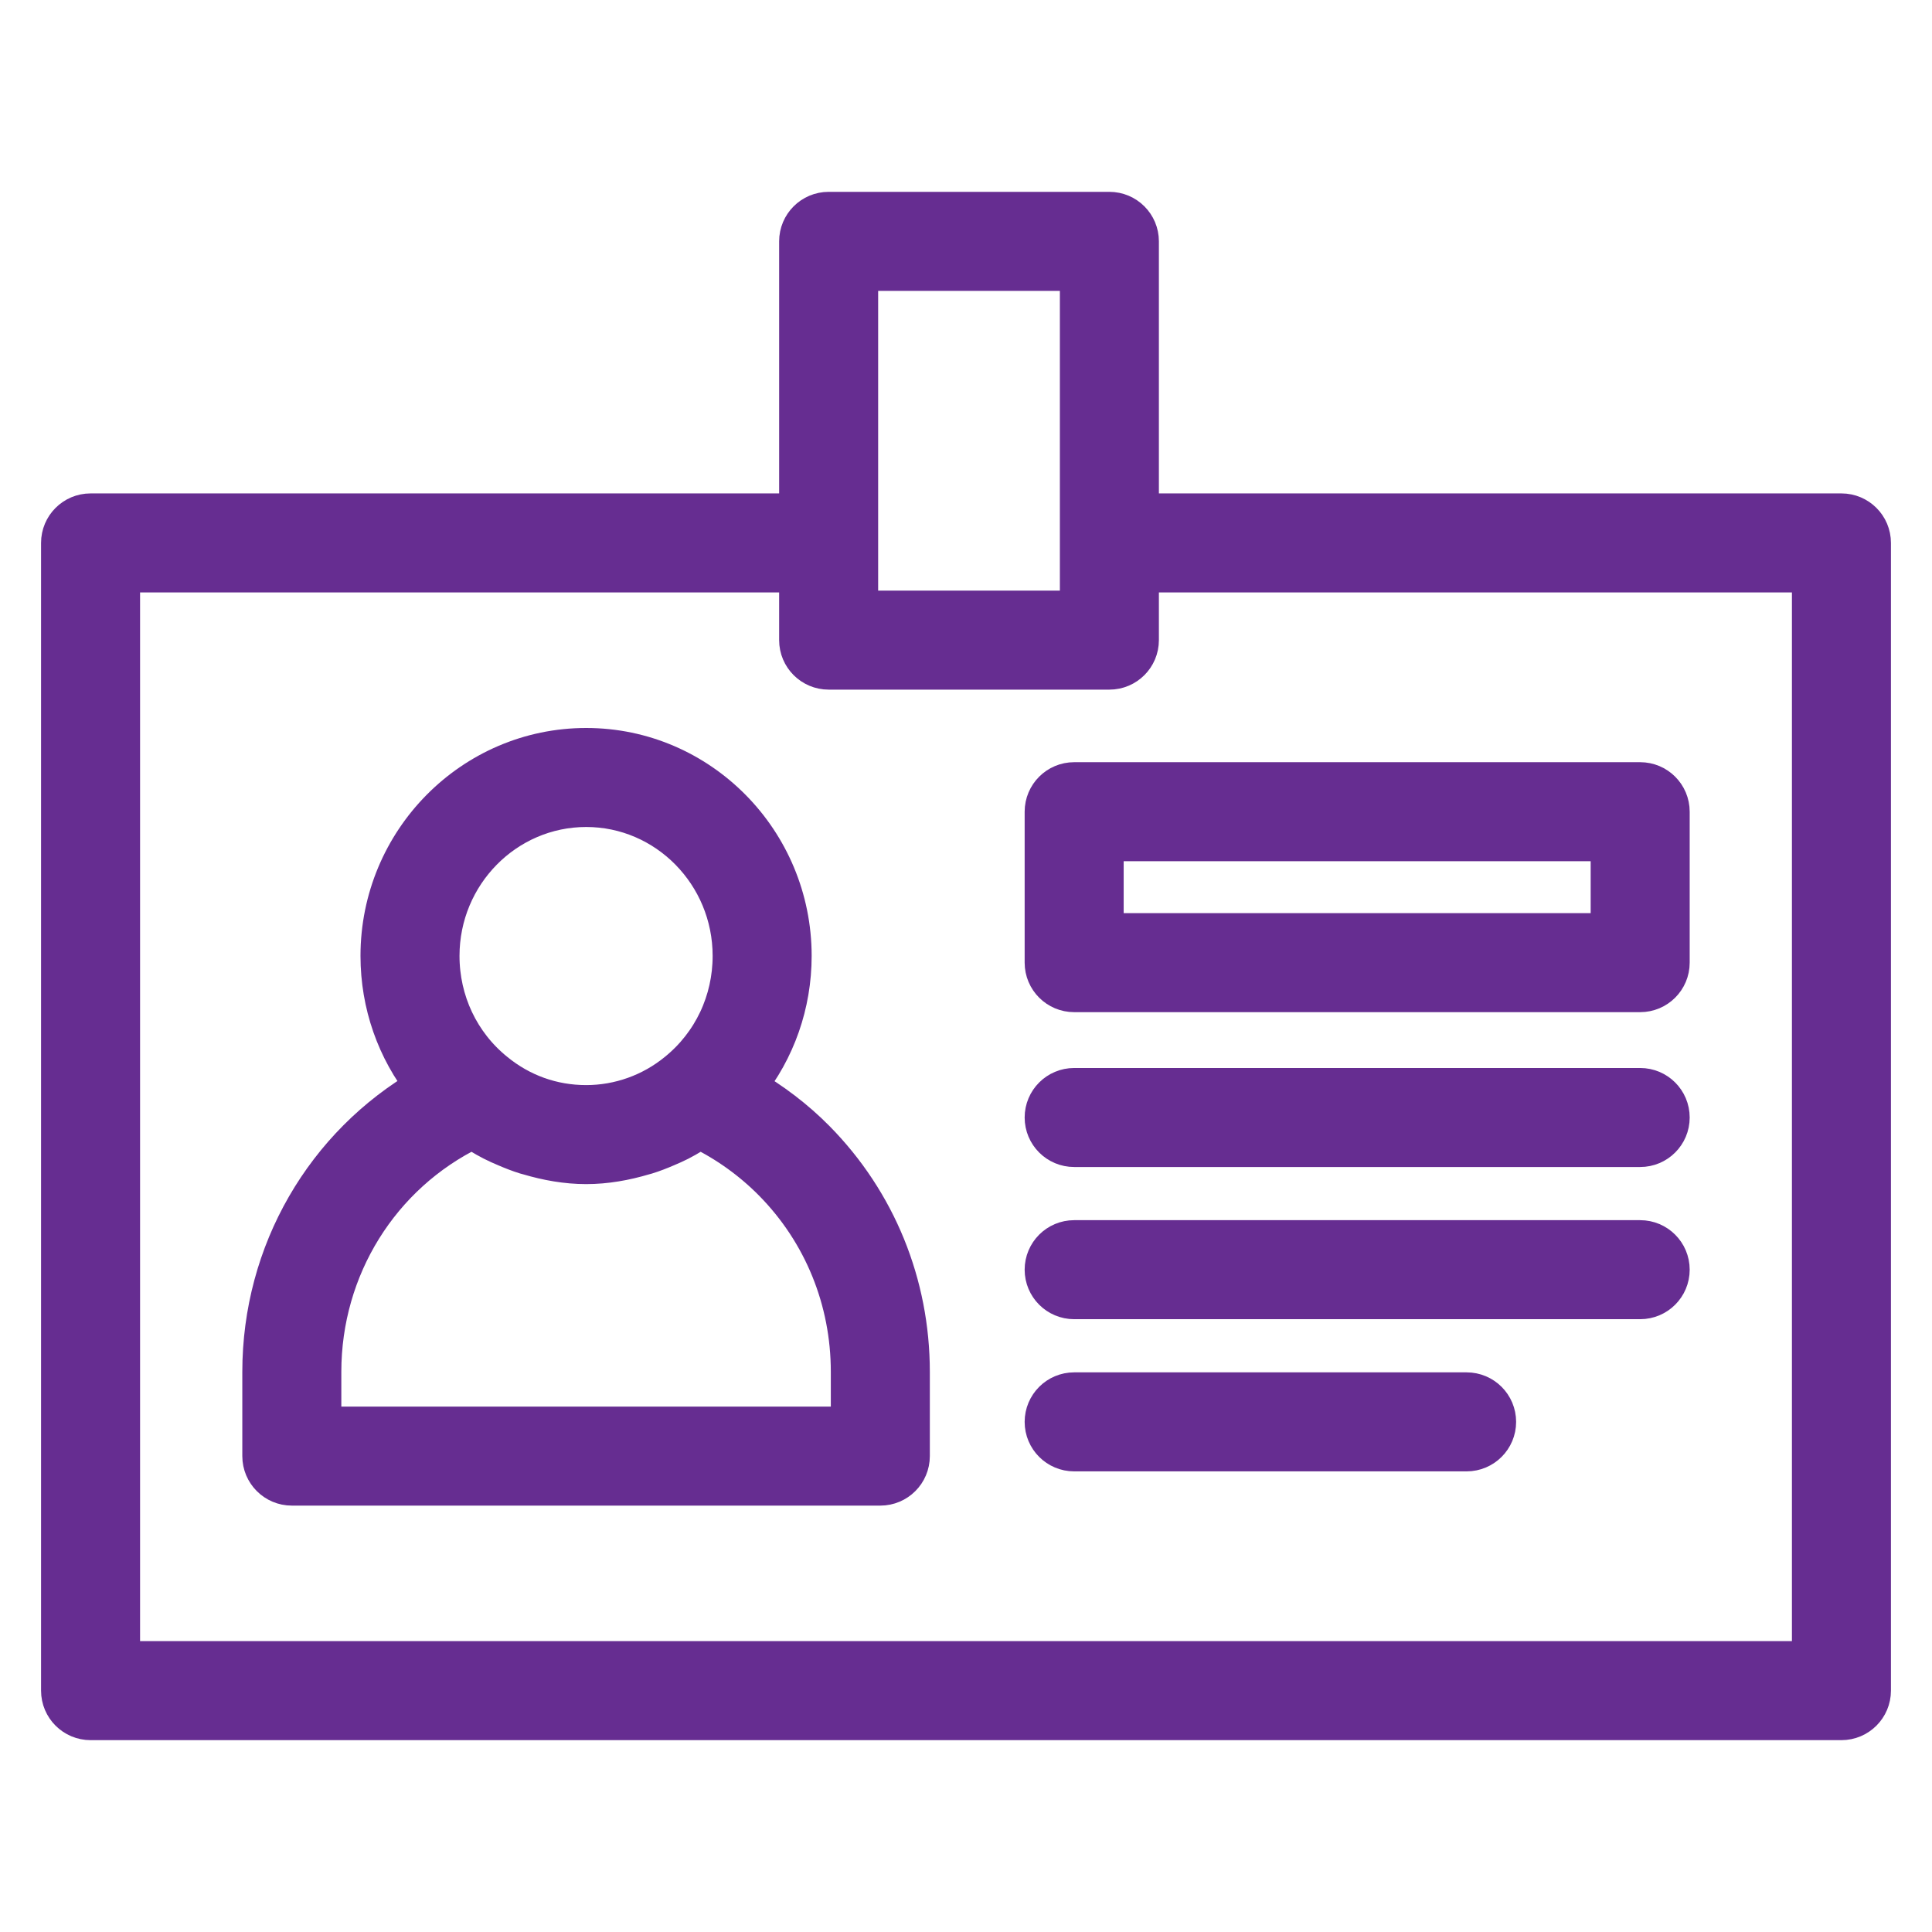 <svg width="100" height="100" viewBox="0 0 100 100" fill="none" xmlns="http://www.w3.org/2000/svg">
<path d="M38.654 56.248C40.168 54.352 41.011 51.982 41.011 49.477C41.011 43.524 36.224 38.68 30.342 38.68C24.452 38.68 19.659 43.524 19.659 49.477C19.659 51.979 20.5 54.347 22.007 56.24C16.803 59.245 13.542 64.82 13.542 71.008V75.367C13.542 76.23 14.241 76.93 15.104 76.93H45.566C46.429 76.93 47.128 76.23 47.128 75.367V71.008C47.128 66.464 45.387 62.196 42.225 58.989C41.169 57.918 39.953 57.002 38.654 56.248ZM30.342 41.805C34.502 41.805 37.886 45.246 37.886 49.477C37.886 51.826 36.856 54.009 35.051 55.474C33.726 56.564 32.054 57.164 30.342 57.164C28.596 57.164 26.964 56.58 25.61 55.467C23.814 54.009 22.784 51.826 22.784 49.477C22.784 45.246 26.175 41.805 30.342 41.805ZM44.003 73.805H16.667V71.008C16.667 65.616 19.685 60.79 24.429 58.48C24.553 58.564 24.692 58.623 24.819 58.701C25.038 58.835 25.26 58.96 25.488 59.078C25.717 59.194 25.948 59.299 26.185 59.397C26.521 59.541 26.858 59.674 27.207 59.782C27.253 59.796 27.299 59.806 27.345 59.819C28.315 60.107 29.318 60.289 30.342 60.289C31.363 60.289 32.365 60.107 33.333 59.819C33.374 59.807 33.414 59.798 33.454 59.786C33.81 59.676 34.154 59.542 34.496 59.394C34.726 59.298 34.95 59.197 35.172 59.085C35.405 58.964 35.632 58.836 35.856 58.698C35.982 58.621 36.119 58.563 36.242 58.48C37.625 59.155 38.911 60.079 40.001 61.183C42.581 63.802 44.003 67.291 44.003 71.008V73.805Z" fill="#662D91" stroke="#662D91" stroke-width="2"/>
<path d="M4.688 89.07H95.312C96.176 89.07 96.875 88.37 96.875 87.507V28.101C96.875 27.238 96.176 26.539 95.312 26.539H58.984V12.492C58.984 11.629 58.285 10.93 57.422 10.93H42.891C42.027 10.93 41.328 11.629 41.328 12.492V26.539H4.688C3.824 26.539 3.125 27.238 3.125 28.101V87.507C3.125 88.37 3.824 89.07 4.688 89.07ZM44.453 14.055H55.859V28.101V31.57H44.453V28.101V14.055ZM6.25 29.664H41.328V33.133C41.328 33.996 42.027 34.695 42.891 34.695H57.422C58.285 34.695 58.984 33.996 58.984 33.133V29.664H93.75V85.945H6.25V29.664Z" fill="#662D91" stroke="#662D91" stroke-width="2"/>
<path d="M84.895 56.279H55.599C54.735 56.279 54.036 56.979 54.036 57.842C54.036 58.705 54.735 59.404 55.599 59.404H84.895C85.759 59.404 86.458 58.705 86.458 57.842C86.458 56.979 85.759 56.279 84.895 56.279Z" fill="#662D91" stroke="#662D91" stroke-width="2"/>
<path d="M84.895 64.156H55.599C54.735 64.156 54.036 64.856 54.036 65.719C54.036 66.582 54.735 67.281 55.599 67.281H84.895C85.759 67.281 86.458 66.582 86.458 65.719C86.458 64.856 85.759 64.156 84.895 64.156Z" fill="#662D91" stroke="#662D91" stroke-width="2"/>
<path d="M75.911 72.033H55.599C54.735 72.033 54.036 72.733 54.036 73.596C54.036 74.459 54.735 75.158 55.599 75.158H75.911C76.775 75.158 77.474 74.459 77.474 73.596C77.474 72.733 76.775 72.033 75.911 72.033Z" fill="#662D91" stroke="#662D91" stroke-width="2"/>
<path d="M84.895 40.451H55.599C54.735 40.451 54.036 41.151 54.036 42.014V49.827C54.036 50.69 54.735 51.389 55.599 51.389H84.895C85.759 51.389 86.458 50.69 86.458 49.827V42.014C86.458 41.151 85.759 40.451 84.895 40.451ZM83.333 48.264H57.161V43.576H83.333V48.264Z" fill="#662D91" stroke="#662D91" stroke-width="2"/>
</svg>
